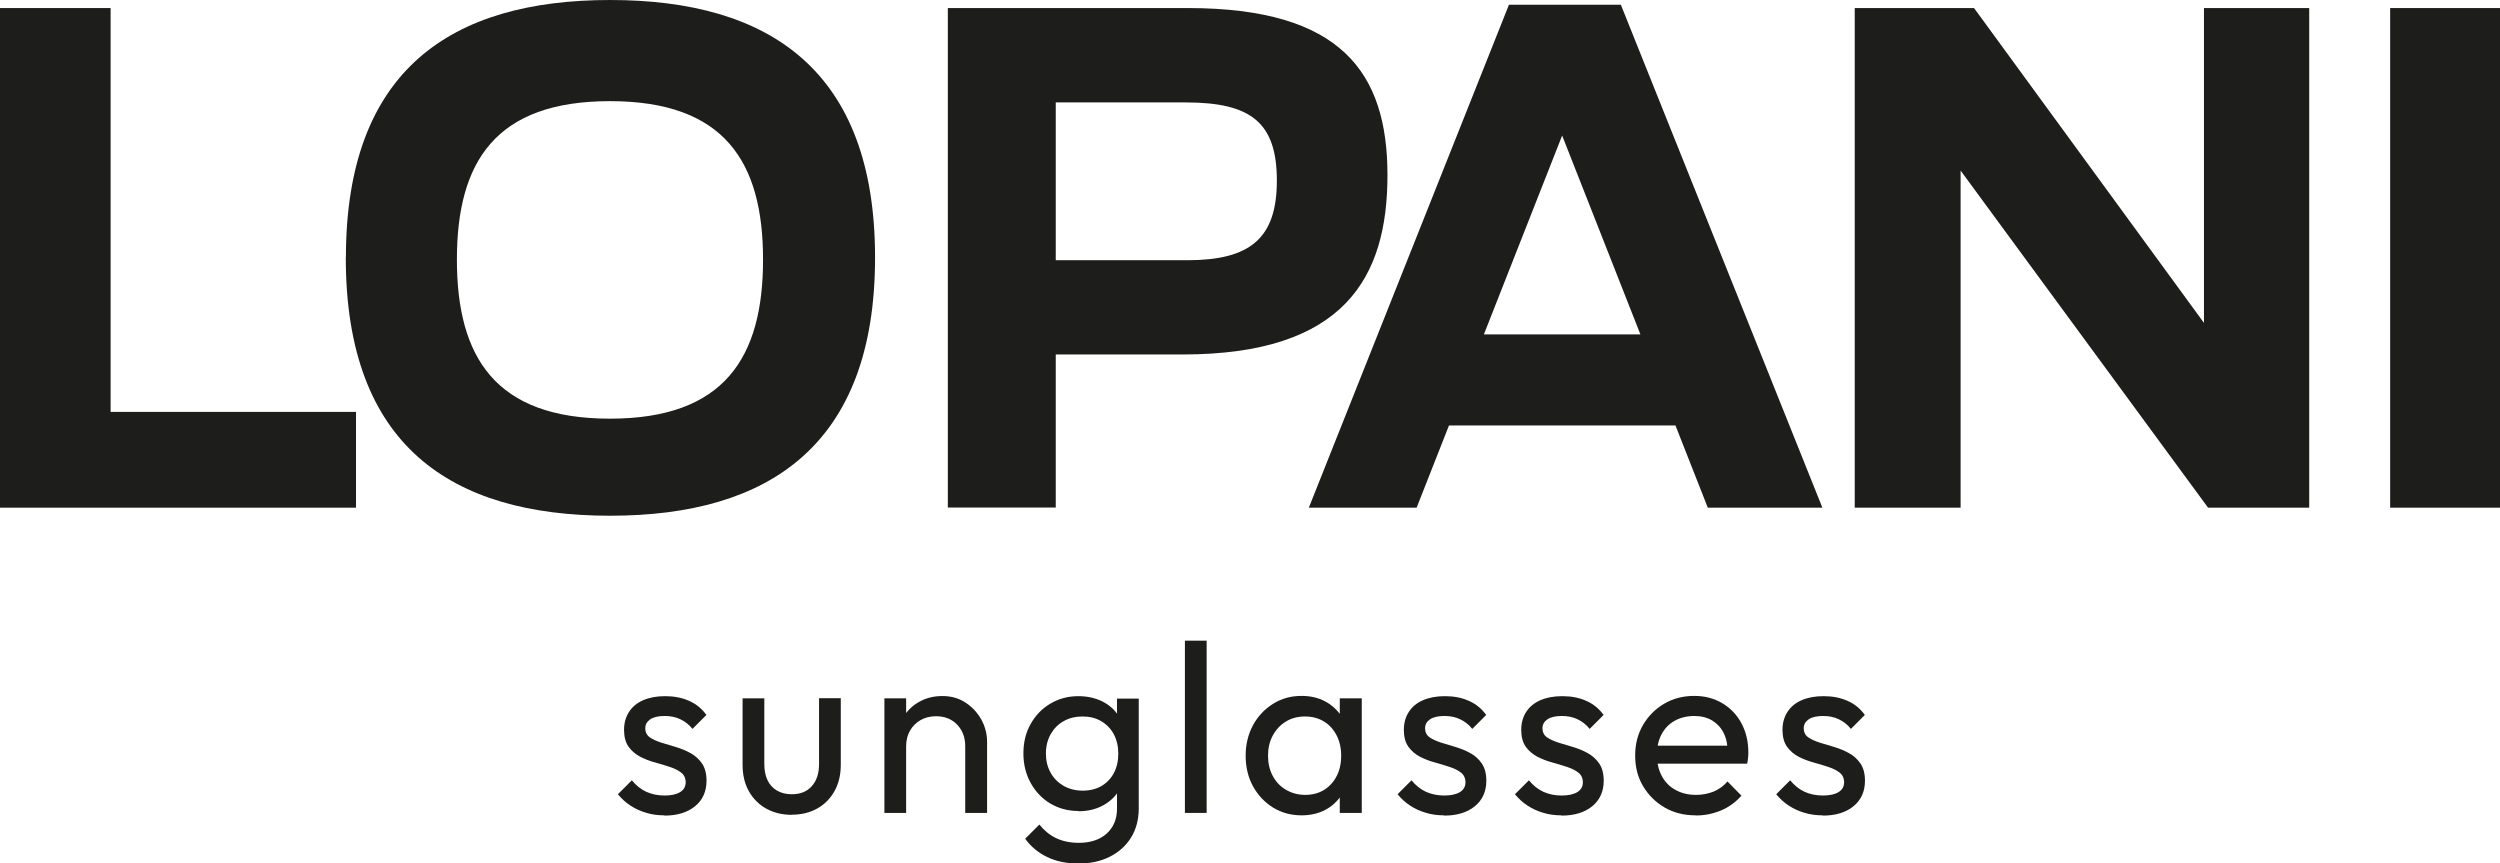 <svg viewBox="0 0 195.5 67.51" xmlns="http://www.w3.org/2000/svg" data-sanitized-data-name="Livello 2" data-name="Livello 2" id="Livello_2">
  <defs>
    <style>
      .cls-1 {
        fill: #1d1d1b;
      }
    </style>
  </defs>
  <g data-sanitized-data-name="Livello 1" data-name="Livello 1" id="Livello_1-2">
    <g>
      <polygon points="0 .63 8.65 .63 8.65 32.21 27.84 32.21 27.84 39.7 0 39.7 0 .63" class="cls-1"></polygon>
      <g>
        <path d="M27.05,20.14C27.05,5.48,35.27,0,47.71,0s20.72,5.48,20.72,20.14-8.28,20.19-20.72,20.19-20.67-5.48-20.67-20.19m32.63,.16c0-7.64-3.01-12.39-11.97-12.39s-11.97,4.75-11.97,12.39,3.01,12.44,11.97,12.44,11.97-4.8,11.97-12.44" class="cls-1"></path>
        <path d="M74.12,.63h18.77c12.02,0,15.61,5.06,15.61,13.07s-3.37,14.02-16.03,14.02h-9.91v11.97h-8.44V.63Zm18.72,19.72c4.9,0,7.01-1.69,7.01-6.22s-2-6.12-7.12-6.12h-10.17v12.34h10.28Z" class="cls-1"></path>
        <path d="M118,.37h8.75l15.76,39.33h-8.96l-2.53-6.43h-17.71l-2.53,6.43h-8.43L118,.37Zm10.28,25.78l-6.12-15.55-6.12,15.55h12.23Z" class="cls-1"></path>
        <polygon points="145.04 .63 154.37 .63 172.35 25.25 172.35 .63 180.58 .63 180.58 39.7 172.67 39.7 153.32 13.34 153.32 39.7 145.04 39.7 145.04 .63" class="cls-1"></polygon>
        <rect height="39.07" width="8.59" y=".63" x="186.91" class="cls-1"></rect>
        <path d="M51.96,63.76c-.5,0-.98-.06-1.43-.2-.45-.13-.86-.32-1.24-.57-.37-.24-.69-.54-.97-.88l1.09-1.09c.33,.4,.7,.7,1.13,.9,.43,.19,.9,.29,1.43,.29s.94-.09,1.22-.27c.29-.18,.43-.44,.43-.76s-.12-.58-.35-.76c-.23-.18-.53-.33-.9-.45-.37-.12-.75-.24-1.16-.35-.41-.11-.79-.26-1.16-.45-.36-.19-.66-.45-.9-.78-.23-.33-.35-.77-.35-1.31s.13-1.01,.39-1.41c.26-.4,.62-.7,1.1-.91,.48-.21,1.05-.32,1.72-.32,.7,0,1.33,.12,1.88,.37,.55,.24,1,.61,1.35,1.1l-1.09,1.09c-.26-.33-.58-.58-.94-.75-.37-.18-.78-.26-1.24-.26-.49,0-.87,.09-1.12,.26-.26,.18-.39,.41-.39,.7s.11,.53,.34,.7c.23,.16,.53,.3,.9,.42,.37,.11,.76,.23,1.16,.35,.4,.12,.79,.28,1.15,.48,.36,.2,.66,.47,.89,.81,.23,.34,.35,.79,.35,1.34,0,.84-.3,1.51-.9,2-.6,.49-1.4,.73-2.4,.73" class="cls-1"></path>
        <path d="M61.92,63.72c-.74,0-1.41-.16-1.99-.48-.58-.32-1.04-.78-1.37-1.37-.33-.59-.49-1.27-.49-2.06v-5.2h1.7v5.13c0,.49,.08,.92,.25,1.27,.17,.36,.42,.63,.75,.82,.33,.19,.71,.28,1.15,.28,.67,0,1.19-.21,1.56-.63,.38-.42,.57-1,.57-1.75v-5.13h1.7v5.2c0,.78-.16,1.47-.49,2.06-.33,.59-.78,1.05-1.36,1.37-.58,.32-1.24,.48-1.98,.48" class="cls-1"></path>
        <path d="M69.16,54.61h1.7v8.96h-1.7v-8.96Zm6.32,8.96v-5.22c0-.68-.21-1.24-.63-1.68-.42-.44-.97-.66-1.65-.66-.45,0-.86,.1-1.21,.3-.35,.2-.63,.48-.83,.83-.2,.35-.3,.76-.3,1.21l-.7-.4c0-.68,.15-1.28,.45-1.81,.3-.53,.72-.95,1.26-1.25,.54-.31,1.15-.46,1.83-.46s1.28,.17,1.8,.51c.52,.34,.93,.78,1.24,1.33,.3,.55,.45,1.13,.45,1.74v5.56h-1.72Z" class="cls-1"></path>
        <path d="M84.34,63.42c-.82,0-1.55-.2-2.2-.58-.65-.39-1.16-.93-1.54-1.61-.38-.69-.57-1.46-.57-2.31s.18-1.62,.56-2.29c.37-.67,.88-1.21,1.54-1.6s1.38-.59,2.19-.59c.7,0,1.33,.14,1.88,.41,.55,.28,.98,.66,1.29,1.16,.32,.5,.49,1.08,.53,1.74v2.38c-.04,.65-.22,1.23-.54,1.73-.32,.5-.75,.88-1.29,1.16-.54,.28-1.16,.42-1.85,.42m0,4.09c-.93,0-1.75-.17-2.45-.51-.71-.34-1.28-.82-1.72-1.43l1.11-1.11c.37,.46,.8,.82,1.3,1.06,.5,.24,1.1,.37,1.79,.37,.9,0,1.63-.24,2.17-.72,.54-.49,.81-1.14,.81-1.95v-2.23l.3-2.02-.3-2v-2.36h1.7v8.6c0,.85-.2,1.61-.59,2.25-.4,.65-.95,1.15-1.66,1.51-.71,.36-1.53,.54-2.46,.54m.32-5.7c.56,0,1.06-.12,1.47-.36s.74-.58,.97-1.01c.23-.43,.35-.94,.35-1.52s-.12-1.08-.35-1.52c-.23-.43-.56-.77-.98-1.02-.42-.25-.91-.37-1.46-.37s-1.06,.12-1.49,.37c-.43,.24-.76,.58-1.01,1.02-.24,.43-.37,.93-.37,1.5s.12,1.07,.37,1.51c.24,.44,.59,.78,1.02,1.03,.43,.24,.93,.37,1.48,.37" class="cls-1"></path>
        <rect height="13.47" width="1.7" y="50.1" x="92.66" class="cls-1"></rect>
        <path d="M101.79,63.76c-.83,0-1.57-.2-2.24-.61-.66-.41-1.18-.97-1.57-1.67-.38-.7-.57-1.5-.57-2.38s.19-1.67,.57-2.38c.38-.7,.9-1.26,1.57-1.68s1.4-.62,2.24-.62c.68,0,1.29,.14,1.82,.42,.53,.28,.96,.67,1.29,1.17,.33,.5,.51,1.07,.55,1.73v2.7c-.04,.64-.22,1.21-.54,1.72-.32,.5-.75,.9-1.29,1.18-.54,.28-1.15,.42-1.83,.42m.28-1.6c.84,0,1.52-.29,2.04-.86,.51-.57,.77-1.3,.77-2.2,0-.6-.12-1.14-.36-1.6s-.57-.83-.99-1.08c-.42-.26-.91-.39-1.48-.39s-1.07,.13-1.5,.4c-.43,.26-.77,.63-1.02,1.09-.25,.46-.37,.98-.37,1.57s.12,1.13,.37,1.59c.24,.46,.59,.82,1.03,1.08,.44,.26,.94,.4,1.51,.4m2.7,1.41v-2.41l.32-2.19-.32-2.17v-2.19h1.72v8.96h-1.72Z" class="cls-1"></path>
        <path d="M112.93,63.76c-.5,0-.98-.06-1.43-.2-.45-.13-.86-.32-1.24-.57-.37-.24-.69-.54-.97-.88l1.09-1.09c.33,.4,.7,.7,1.13,.9,.43,.19,.9,.29,1.43,.29s.94-.09,1.23-.27c.29-.18,.43-.44,.43-.76s-.12-.58-.35-.76c-.23-.18-.53-.33-.9-.45-.37-.12-.75-.24-1.16-.35-.41-.11-.79-.26-1.16-.45-.36-.19-.66-.45-.9-.78-.23-.33-.35-.77-.35-1.31s.13-1.01,.39-1.41c.26-.4,.62-.7,1.1-.91,.48-.21,1.05-.32,1.72-.32,.7,0,1.33,.12,1.88,.37,.55,.24,1,.61,1.35,1.1l-1.09,1.09c-.26-.33-.58-.58-.94-.75-.37-.18-.78-.26-1.24-.26-.49,0-.87,.09-1.12,.26-.26,.18-.39,.41-.39,.7s.11,.53,.34,.7c.23,.16,.53,.3,.9,.42,.37,.11,.76,.23,1.16,.35,.4,.12,.79,.28,1.15,.48,.36,.2,.66,.47,.89,.81,.23,.34,.35,.79,.35,1.34,0,.84-.3,1.51-.9,2-.6,.49-1.4,.73-2.4,.73" class="cls-1"></path>
        <path d="M122.11,63.76c-.5,0-.98-.06-1.43-.2-.45-.13-.86-.32-1.24-.57-.37-.24-.69-.54-.97-.88l1.09-1.09c.33,.4,.7,.7,1.13,.9,.43,.19,.9,.29,1.43,.29s.94-.09,1.23-.27c.29-.18,.43-.44,.43-.76s-.12-.58-.35-.76c-.23-.18-.53-.33-.9-.45-.37-.12-.75-.24-1.16-.35-.41-.11-.79-.26-1.16-.45-.36-.19-.66-.45-.9-.78-.23-.33-.35-.77-.35-1.31s.13-1.01,.39-1.41c.26-.4,.62-.7,1.1-.91,.48-.21,1.05-.32,1.72-.32,.7,0,1.33,.12,1.88,.37,.55,.24,1,.61,1.35,1.1l-1.09,1.09c-.26-.33-.58-.58-.94-.75-.37-.18-.78-.26-1.24-.26-.49,0-.87,.09-1.12,.26-.26,.18-.39,.41-.39,.7s.11,.53,.34,.7c.23,.16,.53,.3,.9,.42,.37,.11,.76,.23,1.16,.35,.4,.12,.79,.28,1.15,.48,.36,.2,.66,.47,.89,.81,.23,.34,.35,.79,.35,1.34,0,.84-.3,1.51-.9,2-.6,.49-1.4,.73-2.4,.73" class="cls-1"></path>
        <path d="M132.6,63.76c-.91,0-1.71-.2-2.42-.61-.71-.41-1.27-.97-1.69-1.67s-.62-1.5-.62-2.4,.2-1.67,.61-2.38c.41-.7,.96-1.26,1.66-1.67,.7-.41,1.48-.61,2.35-.61,.82,0,1.55,.19,2.19,.57,.64,.38,1.14,.9,1.5,1.57,.36,.67,.54,1.43,.54,2.28,0,.13,0,.26-.02,.4-.01,.15-.04,.31-.07,.48h-7.56v-1.41h6.66l-.62,.55c0-.6-.11-1.12-.32-1.54-.21-.42-.52-.75-.9-.98-.39-.23-.86-.35-1.41-.35s-1.09,.13-1.53,.38c-.44,.25-.78,.6-1.02,1.06-.24,.45-.36,.99-.36,1.6s.13,1.18,.38,1.65c.25,.47,.61,.84,1.07,1.09,.47,.26,1,.39,1.6,.39,.5,0,.96-.09,1.39-.26,.42-.18,.78-.44,1.08-.79l1.09,1.11c-.44,.5-.97,.89-1.58,1.15-.62,.26-1.27,.4-1.98,.4" class="cls-1"></path>
        <path d="M142.54,63.76c-.5,0-.98-.06-1.43-.2-.45-.13-.86-.32-1.24-.57-.37-.24-.69-.54-.97-.88l1.09-1.09c.33,.4,.7,.7,1.13,.9,.43,.19,.9,.29,1.43,.29s.94-.09,1.23-.27c.29-.18,.43-.44,.43-.76s-.12-.58-.35-.76c-.23-.18-.53-.33-.9-.45-.37-.12-.75-.24-1.16-.35-.41-.11-.79-.26-1.16-.45-.36-.19-.66-.45-.9-.78-.23-.33-.35-.77-.35-1.31s.13-1.01,.39-1.41c.26-.4,.62-.7,1.1-.91,.48-.21,1.05-.32,1.72-.32,.7,0,1.33,.12,1.88,.37,.55,.24,1,.61,1.35,1.1l-1.09,1.09c-.26-.33-.58-.58-.94-.75-.37-.18-.78-.26-1.24-.26-.49,0-.87,.09-1.12,.26-.26,.18-.39,.41-.39,.7s.11,.53,.34,.7c.23,.16,.53,.3,.9,.42,.37,.11,.76,.23,1.16,.35,.4,.12,.79,.28,1.15,.48,.36,.2,.66,.47,.89,.81,.23,.34,.35,.79,.35,1.34,0,.84-.3,1.51-.9,2-.6,.49-1.4,.73-2.4,.73" class="cls-1"></path>
      </g>
    </g>
  </g>
</svg>